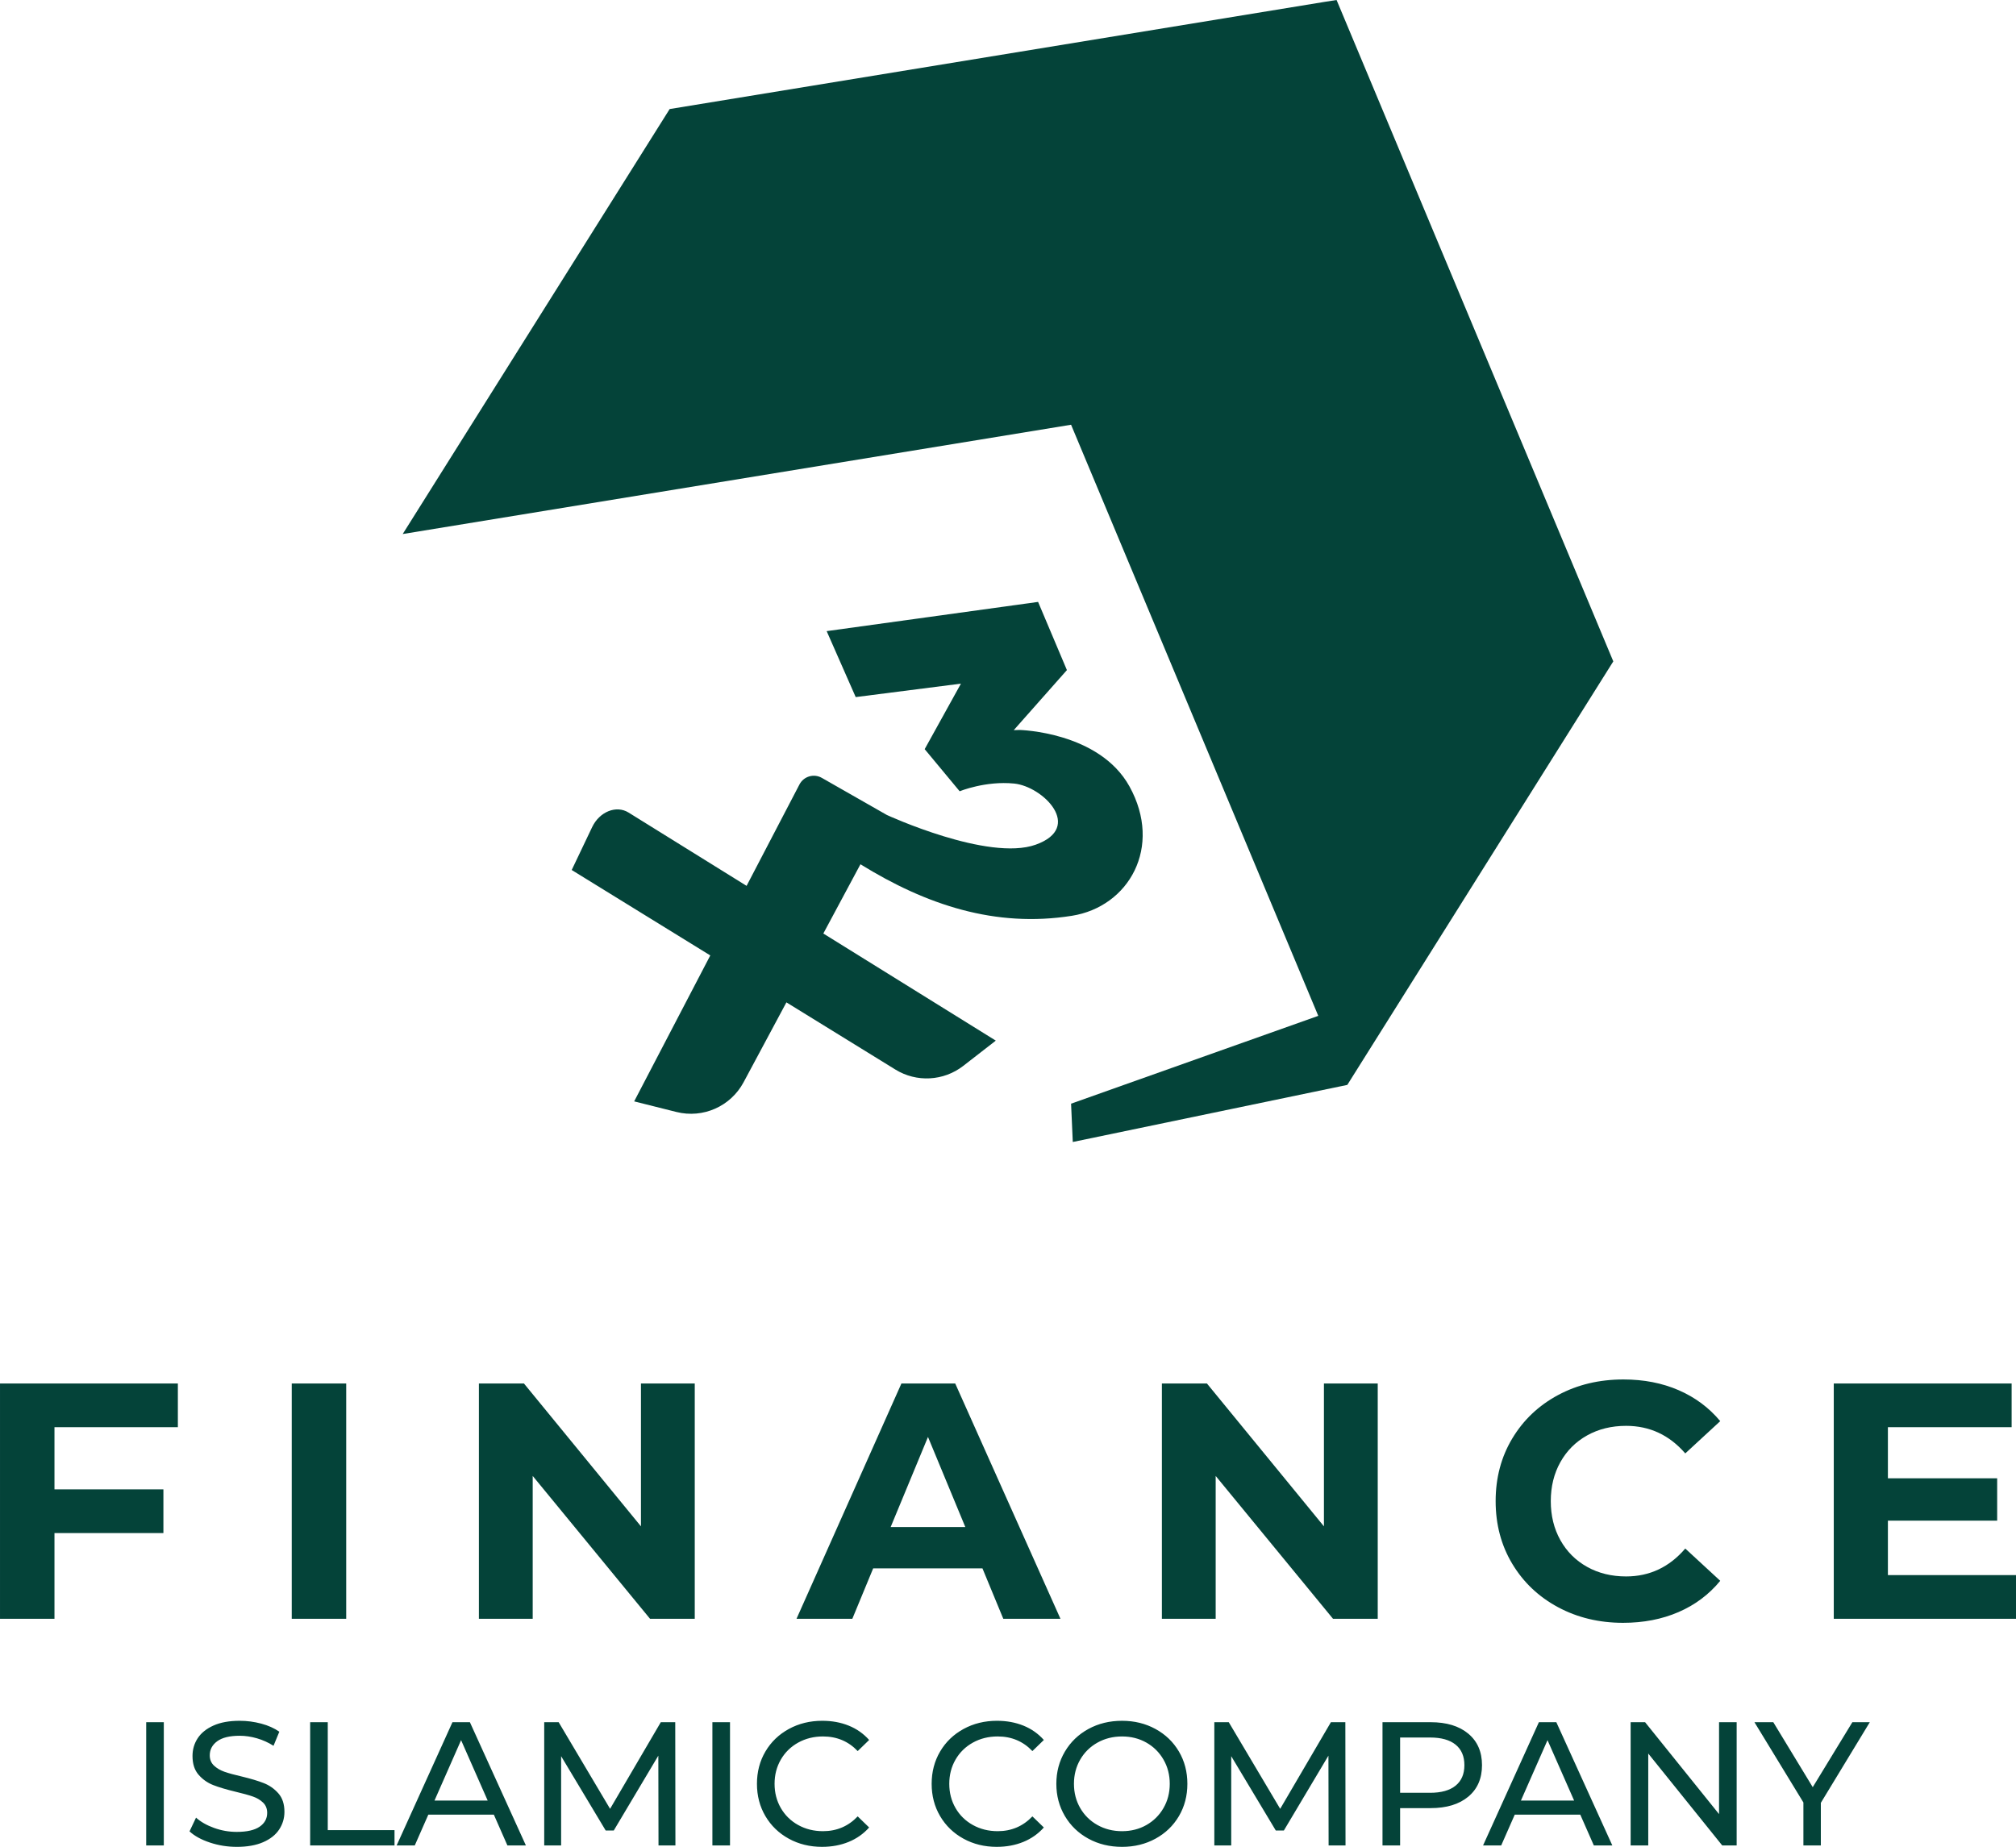 <?xml version="1.0" encoding="UTF-8"?>
<!DOCTYPE svg PUBLIC "-//W3C//DTD SVG 1.1//EN" "http://www.w3.org/Graphics/SVG/1.1/DTD/svg11.dtd">
<!-- Creator: CorelDRAW 2021 (64-Bit) -->
<svg xmlns="http://www.w3.org/2000/svg" xml:space="preserve" width="92.911mm" height="85.137mm" version="1.1" style="shape-rendering:geometricPrecision; text-rendering:geometricPrecision; image-rendering:optimizeQuality; fill-rule:evenodd; clip-rule:evenodd"
viewBox="0 0 7760.08 7110.81"
 xmlns:xlink="http://www.w3.org/1999/xlink"
 xmlns:xodm="http://www.corel.com/coreldraw/odm/2003">
 <defs>
  <style type="text/css">
   <![CDATA[
    .fil0 {fill:#044339;fill-rule:nonzero}
    .fil1 {fill:#044339;fill-rule:nonzero}
   ]]>
  </style>
 </defs>
 <g id="Слой_x0020_1">
  <g id="_2895828700224">
   <path class="fil0" d="M4125.78 3526.04c219.97,-34.9 350.44,-265.03 221.95,-497.92 -116.22,-210.67 -422.9,-217.6 -422.9,-217.6l-22.67 0.71 204.62 -231.22 -110.91 -262.53 -813.83 112.51 111.78 253.96 405.07 -51.78 -139.56 252.2 134.6 162.14c0,0 99.37,-40.73 209.78,-29.68 111.03,11.09 268.76,168.79 83.05,235.36 -182.97,65.56 -572.98,-114.34 -572.98,-114.34l-250.44 -142.89c-30.62,-17.46 -69.62,-6 -85.92,25.26l-203.63 390.51 -454.68 -282.45c-47.34,-29.02 -111.51,-3.1 -139.91,56.54l-78.55 164.86 533.42 328.96 -293.01 561.9 162.78 40.84c102.11,25.63 208.57,-21.46 258.29,-114.26l164.96 -307.79 419.37 258.63c81.54,50.29 185.73,44.66 261.39,-14.09l125.2 -97.24 -663.87 -412.4 142.89 -266.62c253.46,156.75 519.46,245.11 813.7,198.41z"/>
   <polygon class="fil0" points="6209.99,2546.46 5186.14,4177.09 4129.42,4396.9 4122.84,4249.43 5074.37,3911.27 4122.84,1635.34 1550.08,2056.14 2577.69,419.87 5102.54,6.57 5144.81,0 5161.72,40.38 "/>
  </g>
  <g id="_2895828700512">
   <path class="fil1" d="M209.66 5495.01l0 239.42 419.31 0 0 168.24 -419.31 0 0 330.02 -209.66 0 0 -905.93 684.62 0 0 168.25 -474.96 0zm913.29 -168.25l209.66 0 0 905.93 -209.66 0 0 -905.93zm1551.32 0l0 905.93 -172.12 0 -451.67 -550.02 0 550.02 -207.07 0 0 -905.93 173.42 0 450.37 550.02 0 -550.02 207.07 0zm1107.42 711.8l-420.61 0 -80.24 194.13 -214.83 0 403.79 -905.93 207.07 0 405.08 905.93 -220.01 0 -80.24 -194.13zm-66 -159.18l-143.66 -346.83 -143.65 346.83 287.31 0zm1587.55 -552.61l0 905.93 -172.12 0 -451.67 -550.02 0 550.02 -207.07 0 0 -905.93 173.42 0 450.37 550.02 0 -550.02 207.07 0zm944.36 921.45c-92.32,0 -175.8,-20.05 -250.43,-60.18 -74.63,-40.12 -133.29,-95.77 -176.01,-166.94 -42.7,-71.19 -64.06,-151.64 -64.06,-241.37 0,-89.73 21.36,-170.18 64.06,-241.36 42.71,-71.19 101.38,-126.83 176.01,-166.95 74.64,-40.12 158.54,-60.18 251.72,-60.18 78.52,0 149.48,13.81 212.9,41.41 63.42,27.61 116.69,67.3 159.83,119.07l-134.6 124.24c-61.25,-70.75 -137.18,-106.12 -227.77,-106.12 -56.08,0 -106.12,12.29 -150.12,36.88 -44.01,24.59 -78.3,58.89 -102.89,102.89 -24.59,44 -36.88,94.05 -36.88,150.12 0,56.08 12.29,106.12 36.88,150.12 24.59,44.01 58.88,78.3 102.89,102.89 44,24.59 94.05,36.88 150.12,36.88 90.6,0 166.52,-35.81 227.77,-107.42l134.6 124.25c-43.14,52.63 -96.63,92.74 -160.48,120.35 -63.84,27.61 -135.02,41.41 -213.53,41.41zm1512.49 -183.77l0 168.25 -701.44 0 0 -905.93 684.62 0 0 168.25 -476.26 0 0 196.71 420.61 0 0 163.07 -420.61 0 0 209.66 493.08 0z"/>
   <path class="fil1" d="M562.74 6630.86l67.79 0 0 474.53 -67.79 0 0 -474.53zm348.44 479.95c-35.71,0 -70.17,-5.54 -103.38,-16.6 -33.22,-11.07 -59.32,-25.42 -78.29,-43.05l25.08 -52.88c18.07,16.27 41.23,29.49 69.48,39.66 28.25,10.17 57.28,15.25 87.11,15.25 39.31,0 68.69,-6.67 88.12,-20 19.44,-13.33 29.15,-31.07 29.15,-53.21 0,-16.27 -5.31,-29.49 -15.93,-39.66 -10.62,-10.17 -23.73,-17.97 -39.32,-23.39 -15.59,-5.42 -37.62,-11.52 -66.09,-18.3 -35.71,-8.59 -64.51,-17.17 -86.44,-25.76 -21.92,-8.59 -40.68,-21.81 -56.26,-39.66 -15.59,-17.86 -23.39,-41.92 -23.39,-72.2 0,-25.31 6.67,-48.13 20,-68.47 13.33,-20.34 33.55,-36.61 60.67,-48.81 27.12,-12.2 60.79,-18.3 101,-18.3 28.02,0 55.59,3.62 82.7,10.85 27.12,7.22 50.4,17.62 69.82,31.18l-22.37 54.23c-19.89,-12.65 -41.13,-22.26 -63.72,-28.81 -22.6,-6.56 -44.74,-9.83 -66.44,-9.83 -38.41,0 -67.22,7.01 -86.43,21.01 -19.21,14.01 -28.81,32.09 -28.81,54.23 0,16.27 5.42,29.49 16.27,39.66 10.84,10.17 24.29,18.07 40.33,23.73 16.04,5.65 37.84,11.63 65.41,17.97 35.71,8.59 64.4,17.17 86.09,25.76 21.69,8.59 40.33,21.69 55.93,39.31 15.59,17.63 23.39,41.35 23.39,71.19 0,24.86 -6.78,47.57 -20.34,68.13 -13.56,20.56 -34.12,36.83 -61.69,48.8 -27.56,11.98 -61.46,17.97 -101.68,17.97zm282.68 -479.95l67.79 0 0 415.55 256.92 0 0 58.97 -324.72 0 0 -474.53zm707.05 355.89l-252.18 0 -52.19 118.63 -69.82 0 214.89 -474.53 67.11 0 215.57 474.53 -71.18 0 -52.2 -118.63zm-23.72 -54.23l-102.36 -232.52 -102.36 232.52 204.73 0zm657.56 172.87l-0.68 -345.73 -171.5 288.11 -31.19 0 -171.5 -286.07 0 343.69 -65.08 0 0 -474.53 55.59 0 197.95 333.53 195.23 -333.53 55.58 0 0.68 474.53 -65.07 0zm207.43 -474.53l67.79 0 0 474.53 -67.79 0 0 -474.53zm422.34 479.95c-47.46,0 -90.28,-10.51 -128.46,-31.52 -38.19,-21.01 -68.13,-49.94 -89.82,-86.77 -21.7,-36.83 -32.54,-78.29 -32.54,-124.39 0,-46.1 10.84,-87.56 32.54,-124.4 21.69,-36.83 51.74,-65.76 90.16,-86.77 38.41,-21.01 81.34,-31.52 128.8,-31.52 37.06,0 70.95,6.21 101.68,18.64 30.74,12.43 56.95,30.84 78.64,55.25l-44.06 42.7c-35.71,-37.51 -80.22,-56.27 -133.55,-56.27 -35.25,0 -67.11,7.91 -95.58,23.73 -28.47,15.82 -50.73,37.63 -66.77,65.42 -16.04,27.79 -24.07,58.86 -24.07,93.21 0,34.34 8.03,65.41 24.07,93.21 16.04,27.79 38.29,49.6 66.77,65.41 28.47,15.82 60.34,23.73 95.58,23.73 52.88,0 97.39,-18.98 133.55,-56.95l44.06 42.7c-21.69,24.41 -48.02,42.94 -78.97,55.59 -30.96,12.65 -64.96,18.98 -102.02,18.98zm672.48 0c-47.46,0 -90.28,-10.51 -128.46,-31.52 -38.19,-21.01 -68.13,-49.94 -89.82,-86.77 -21.7,-36.83 -32.54,-78.29 -32.54,-124.39 0,-46.1 10.84,-87.56 32.54,-124.4 21.69,-36.83 51.74,-65.76 90.16,-86.77 38.41,-21.01 81.34,-31.52 128.8,-31.52 37.06,0 70.95,6.21 101.68,18.64 30.74,12.43 56.95,30.84 78.64,55.25l-44.06 42.7c-35.71,-37.51 -80.22,-56.27 -133.55,-56.27 -35.25,0 -67.11,7.91 -95.58,23.73 -28.47,15.82 -50.73,37.63 -66.77,65.42 -16.04,27.79 -24.07,58.86 -24.07,93.21 0,34.34 8.03,65.41 24.07,93.21 16.04,27.79 38.29,49.6 66.77,65.41 28.47,15.82 60.34,23.73 95.58,23.73 52.88,0 97.39,-18.98 133.55,-56.95l44.06 42.7c-21.69,24.41 -48.02,42.94 -78.97,55.59 -30.96,12.65 -64.96,18.98 -102.02,18.98zm481.98 0c-47.91,0 -91.06,-10.51 -129.48,-31.52 -38.42,-21.01 -68.58,-50.05 -90.5,-87.1 -21.92,-37.06 -32.87,-78.41 -32.87,-124.05 0,-45.64 10.96,-87 32.87,-124.05 21.92,-37.06 52.08,-66.1 90.5,-87.11 38.41,-21.01 81.57,-31.52 129.48,-31.52 47.46,0 90.39,10.51 128.8,31.52 38.41,21.01 68.47,49.94 90.16,86.77 21.69,36.83 32.54,78.29 32.54,124.4 0,46.1 -10.85,87.56 -32.54,124.39 -21.69,36.83 -51.75,65.76 -90.16,86.77 -38.41,21.01 -81.34,31.52 -128.8,31.52zm0 -60.33c34.8,0 66.1,-7.91 93.89,-23.73 27.8,-15.82 49.71,-37.63 65.76,-65.41 16.04,-27.8 24.06,-58.87 24.06,-93.21 0,-34.35 -8.02,-65.42 -24.06,-93.21 -16.04,-27.8 -37.96,-49.6 -65.76,-65.42 -27.79,-15.82 -59.09,-23.73 -93.89,-23.73 -34.8,0 -66.32,7.91 -94.56,23.73 -28.25,15.82 -50.4,37.63 -66.43,65.42 -16.04,27.79 -24.07,58.86 -24.07,93.21 0,34.34 8.03,65.41 24.07,93.21 16.04,27.79 38.19,49.6 66.43,65.41 28.24,15.82 59.77,23.73 94.56,23.73zm795.18 54.91l-0.68 -345.73 -171.5 288.11 -31.19 0 -171.5 -286.07 0 343.69 -65.08 0 0 -474.53 55.59 0 197.95 333.53 195.23 -333.53 55.58 0 0.68 474.53 -65.07 0zm392.5 -474.53c61.46,0 109.82,14.69 145.07,44.07 35.25,29.37 52.88,69.82 52.88,121.34 0,51.52 -17.62,91.97 -52.88,121.35 -35.25,29.37 -83.61,44.06 -145.07,44.06l-117.27 0 0 143.72 -67.79 0 0 -474.53 185.07 0zm-2.03 271.84c42.93,0 75.7,-9.15 98.29,-27.45 22.6,-18.31 33.89,-44.63 33.89,-78.98 0,-34.34 -11.29,-60.67 -33.89,-78.97 -22.59,-18.31 -55.36,-27.46 -98.29,-27.46l-115.24 0 0 212.86 115.24 0zm578.24 84.06l-252.18 0 -52.19 118.63 -69.82 0 214.89 -474.53 67.11 0 215.57 474.53 -71.18 0 -52.2 -118.63zm-23.72 -54.23l-102.36 -232.52 -102.36 232.52 204.73 0zm625.7 -301.66l0 474.53 -55.58 0 -284.72 -353.87 0 353.87 -67.79 0 0 -474.53 55.59 0 284.72 353.87 0 -353.87 67.79 0zm324.03 310.48l0 164.05 -67.11 0 0 -165.41 -188.46 -309.12 72.54 0 151.85 250.15 152.53 -250.15 67.11 0 -188.46 310.48z"/>
  </g>
 </g>
</svg>
